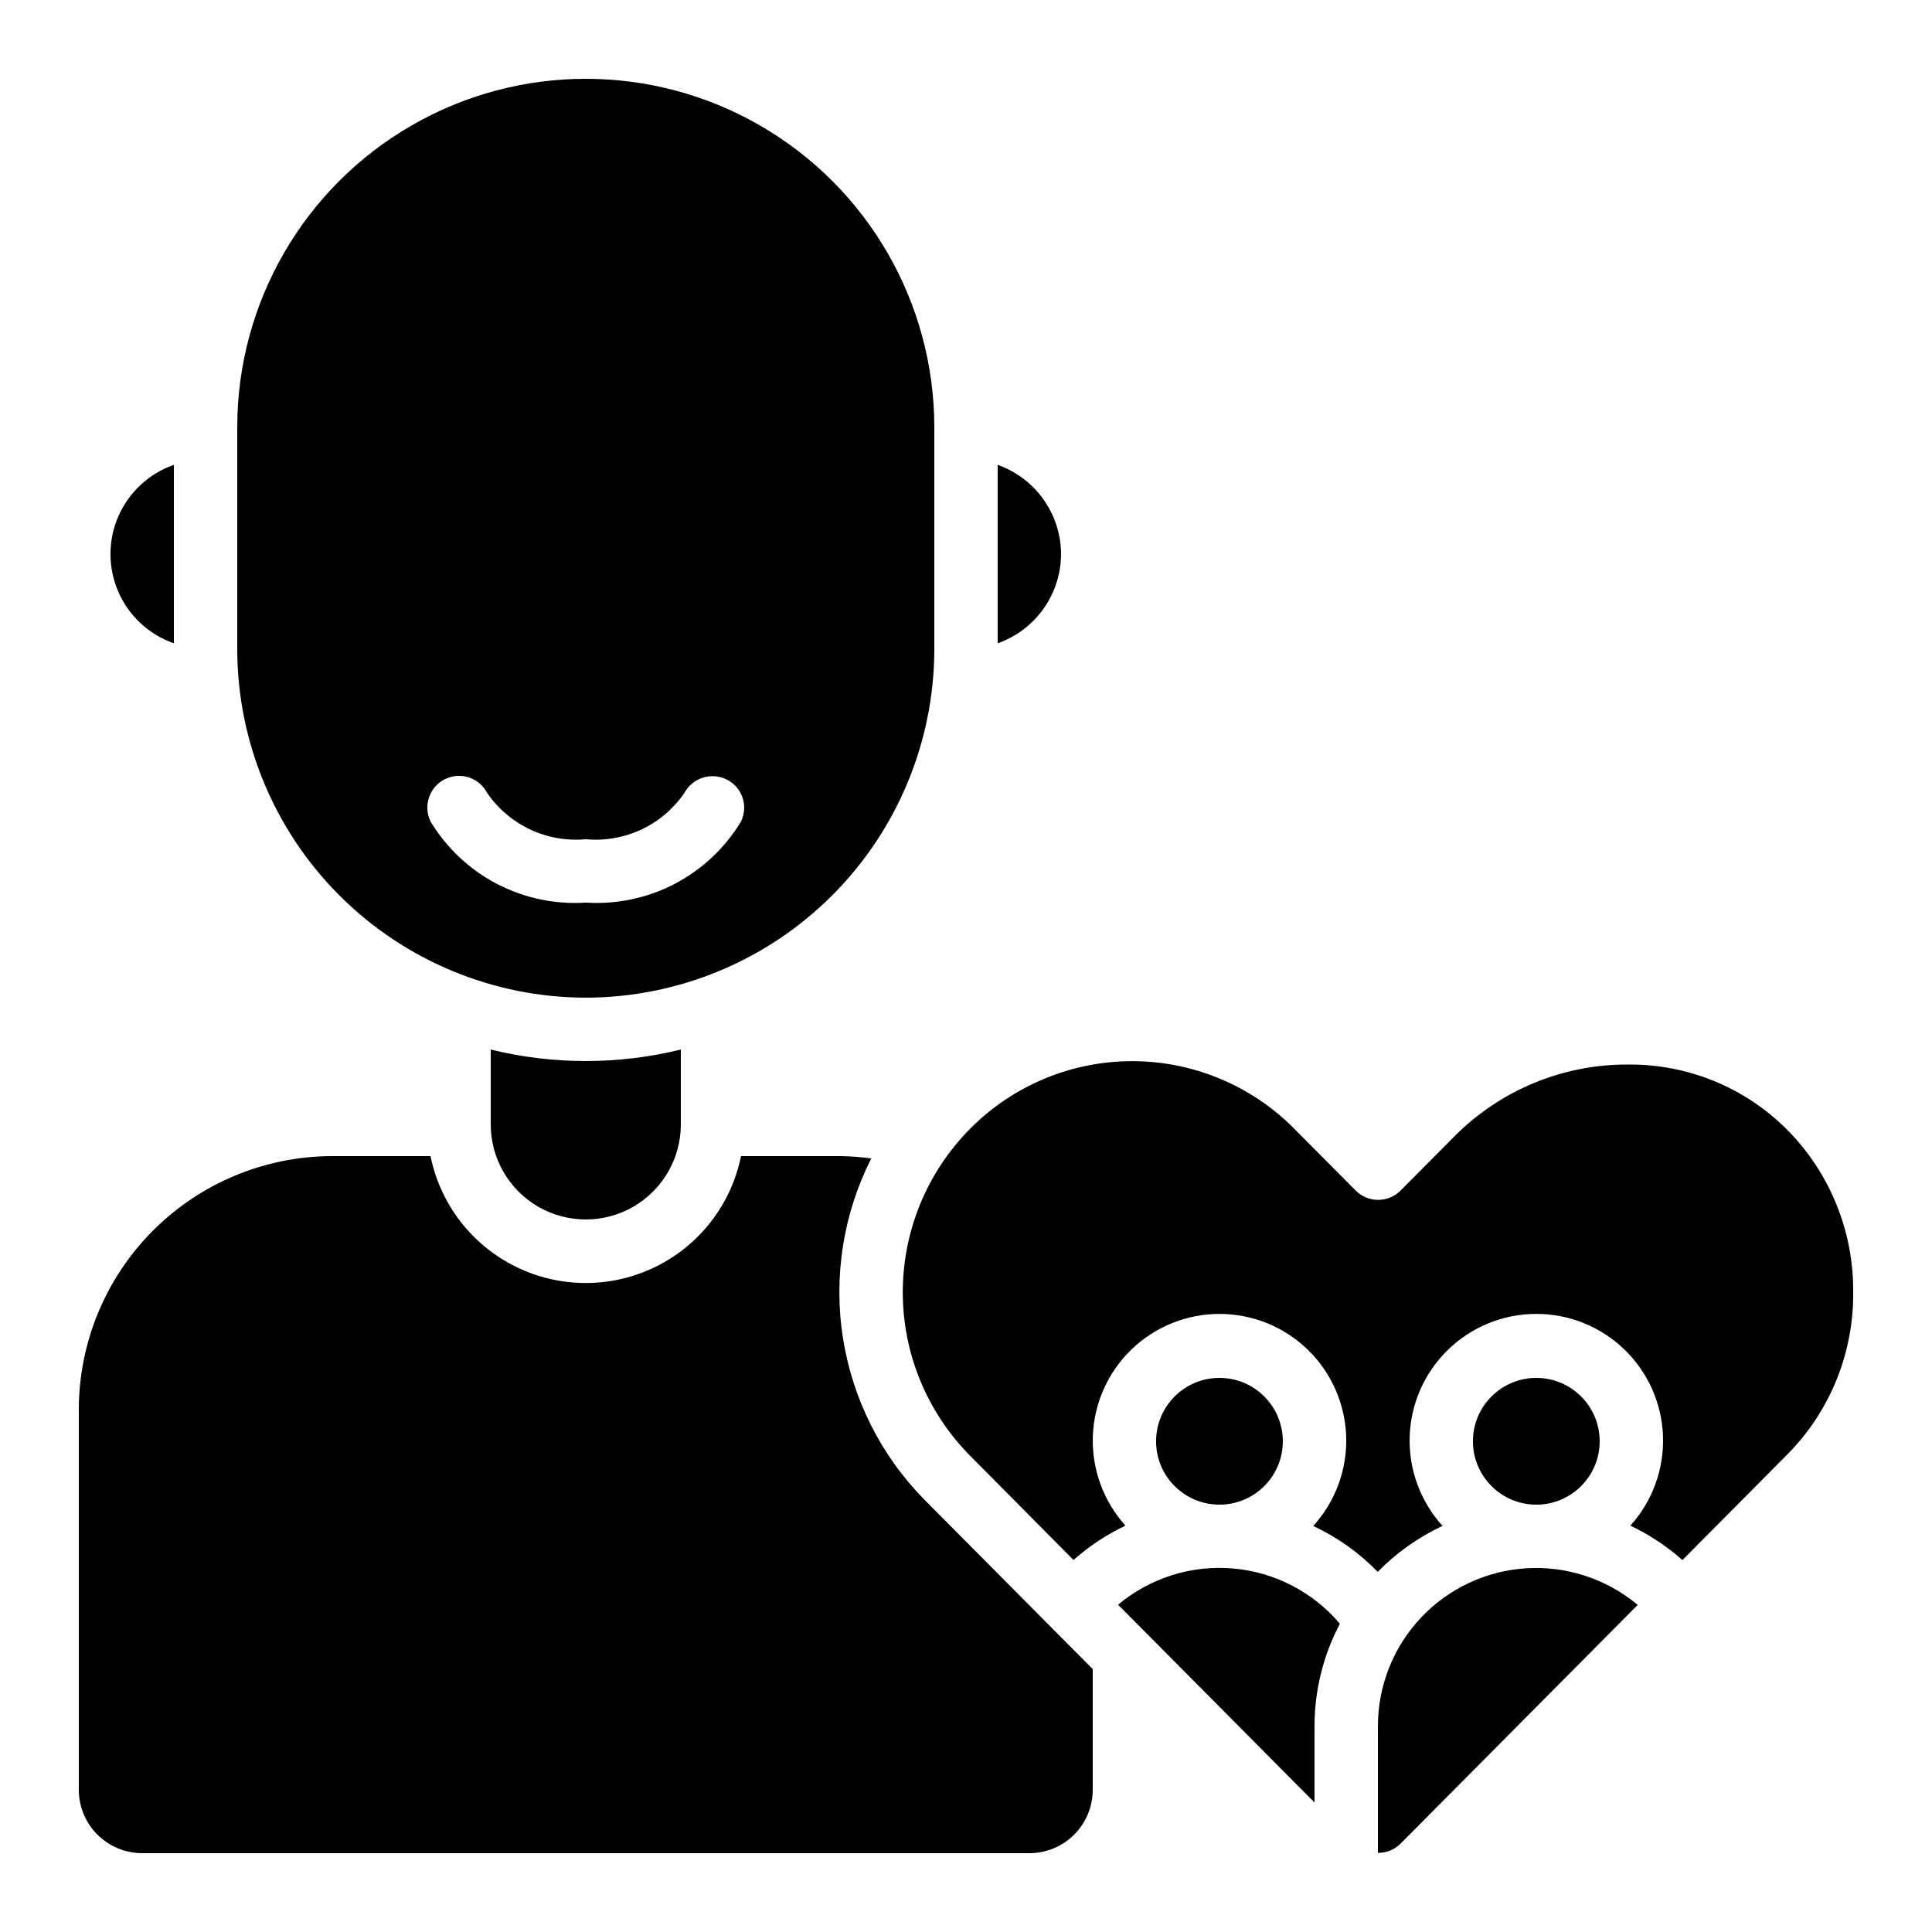 <?xml version="1.0" encoding="UTF-8"?>
<!-- Uploaded to: ICON Repo, www.iconrepo.com, Generator: ICON Repo Mixer Tools -->
<svg fill="#000000" width="800px" height="800px" version="1.1" viewBox="144 144 512 512" xmlns="http://www.w3.org/2000/svg">
 <g>
  <path d="m190.08 314.48v-47.289c-6.586 2.293-11.918 7.231-14.707 13.621-2.793 6.391-2.793 13.656 0 20.047 2.789 6.391 8.121 11.328 14.707 13.621z"/>
  <path d="m401 529.7 27.492 27.711c4.137-3.672 8.773-6.734 13.77-9.102-5.844-6.469-8.945-14.961-8.648-23.672 0.301-8.715 3.977-16.973 10.25-23.027 6.277-6.051 14.66-9.426 23.379-9.41 8.723 0.016 17.094 3.422 23.344 9.5 6.254 6.074 9.902 14.344 10.168 23.059 0.266 8.719-2.867 17.195-8.738 23.641 6.387 2.988 12.18 7.106 17.094 12.16 4.949-5.062 10.77-9.188 17.18-12.184-5.863-6.453-8.988-14.93-8.715-23.645 0.273-8.715 3.922-16.98 10.18-23.051 6.254-6.07 14.625-9.473 23.344-9.484 8.719-0.012 17.102 3.367 23.371 9.422 6.273 6.055 9.945 14.309 10.242 23.023 0.297 8.711-2.805 17.199-8.652 23.668 5.008 2.371 9.652 5.445 13.797 9.125l27.523-27.711v0.004c11.48-11.445 17.871-27.027 17.734-43.238v-0.117c0.117-16.062-6.164-31.516-17.457-42.941-11.152-11.207-26.348-17.453-42.16-17.32-17.164-0.094-33.656 6.672-45.812 18.789l-14.508 14.602-0.004 0.004c-1.574 1.582-3.719 2.473-5.953 2.473s-4.375-0.891-5.953-2.473l-16.258-16.355 0.004-0.004c-11.355-11.473-26.828-17.93-42.973-17.93-16.141 0-31.613 6.457-42.969 17.93-11.41 11.512-17.812 27.059-17.828 43.266-0.012 16.203 6.371 31.762 17.758 43.289z"/>
  <path d="m299.24 408.39c24.484-0.027 47.961-9.77 65.277-27.086 17.316-17.312 27.059-40.789 27.086-65.277v-58.777c0-33-17.605-63.492-46.184-79.992s-63.785-16.5-92.363 0c-28.578 16.5-46.184 46.992-46.184 79.992v58.777c0.031 24.488 9.77 47.965 27.086 65.277 17.316 17.316 40.793 27.059 65.281 27.086zm-37.34-57.895h-0.004c4.113-2.055 9.117-0.418 11.219 3.668 2.875 4.176 6.812 7.512 11.402 9.664 4.59 2.152 9.672 3.043 14.723 2.578 5.051 0.469 10.137-0.422 14.73-2.574 4.594-2.156 8.527-5.5 11.398-9.684 2.184-4.051 7.195-5.613 11.293-3.527 4.074 2.078 5.715 7.047 3.68 11.145-4.234 6.992-10.305 12.688-17.551 16.469-7.25 3.781-15.395 5.496-23.551 4.965-8.16 0.531-16.305-1.184-23.551-4.965-7.25-3.781-13.32-9.477-17.555-16.469-0.996-1.996-1.16-4.301-0.453-6.414 0.707-2.113 2.223-3.863 4.215-4.856z"/>
  <path d="m425.19 290.84c-0.02-5.191-1.645-10.25-4.652-14.48-3.004-4.234-7.246-7.434-12.141-9.164v47.289c4.894-1.73 9.137-4.93 12.141-9.164 3.008-4.231 4.633-9.289 4.652-14.48z"/>
  <path d="m274.05 422.14v19.844c0 8.996 4.801 17.312 12.594 21.812s17.398 4.5 25.191 0 12.594-12.816 12.594-21.812v-19.844c-16.547 4.062-33.832 4.062-50.379 0z"/>
  <path d="m181.68 635.11h235.11c4.453 0 8.727-1.77 11.875-4.918 3.148-3.148 4.918-7.422 4.918-11.875v-31.992l-44.504-44.789c-11.559-11.699-19.148-26.73-21.695-42.98-2.543-16.246 0.082-32.879 7.504-47.555-2.809-0.387-5.641-0.594-8.48-0.621h-26.027c-2.59 12.754-10.949 23.586-22.629 29.324-11.676 5.742-25.359 5.742-37.035 0-11.68-5.738-20.035-16.57-22.625-29.324h-26.031c-17.809 0.02-34.883 7.106-47.477 19.699-12.594 12.59-19.68 29.668-19.699 47.477v100.76c0 4.453 1.77 8.727 4.918 11.875 3.152 3.148 7.422 4.918 11.875 4.918z"/>
  <path d="m492.36 621.68v-20.152c-0.008-9.488 2.301-18.832 6.719-27.223-7.144-8.438-17.336-13.703-28.352-14.648-11.012-0.945-21.953 2.512-30.426 9.609z"/>
  <path d="m509.16 601.52v33.504c2.227 0.031 4.371-0.832 5.953-2.394l62.891-63.305h0.004c-8.203-6.875-18.723-10.352-29.402-9.719-10.684 0.629-20.719 5.324-28.055 13.117-7.332 7.793-11.406 18.094-11.391 28.797z"/>
  <path d="m483.96 525.95c0 9.277-7.516 16.797-16.793 16.797-9.273 0-16.793-7.519-16.793-16.797 0-9.273 7.519-16.793 16.793-16.793 9.277 0 16.793 7.519 16.793 16.793"/>
  <path d="m567.93 525.95c0 9.277-7.516 16.797-16.793 16.797-9.273 0-16.793-7.519-16.793-16.797 0-9.273 7.519-16.793 16.793-16.793 9.277 0 16.793 7.519 16.793 16.793"/>
 </g>
</svg>